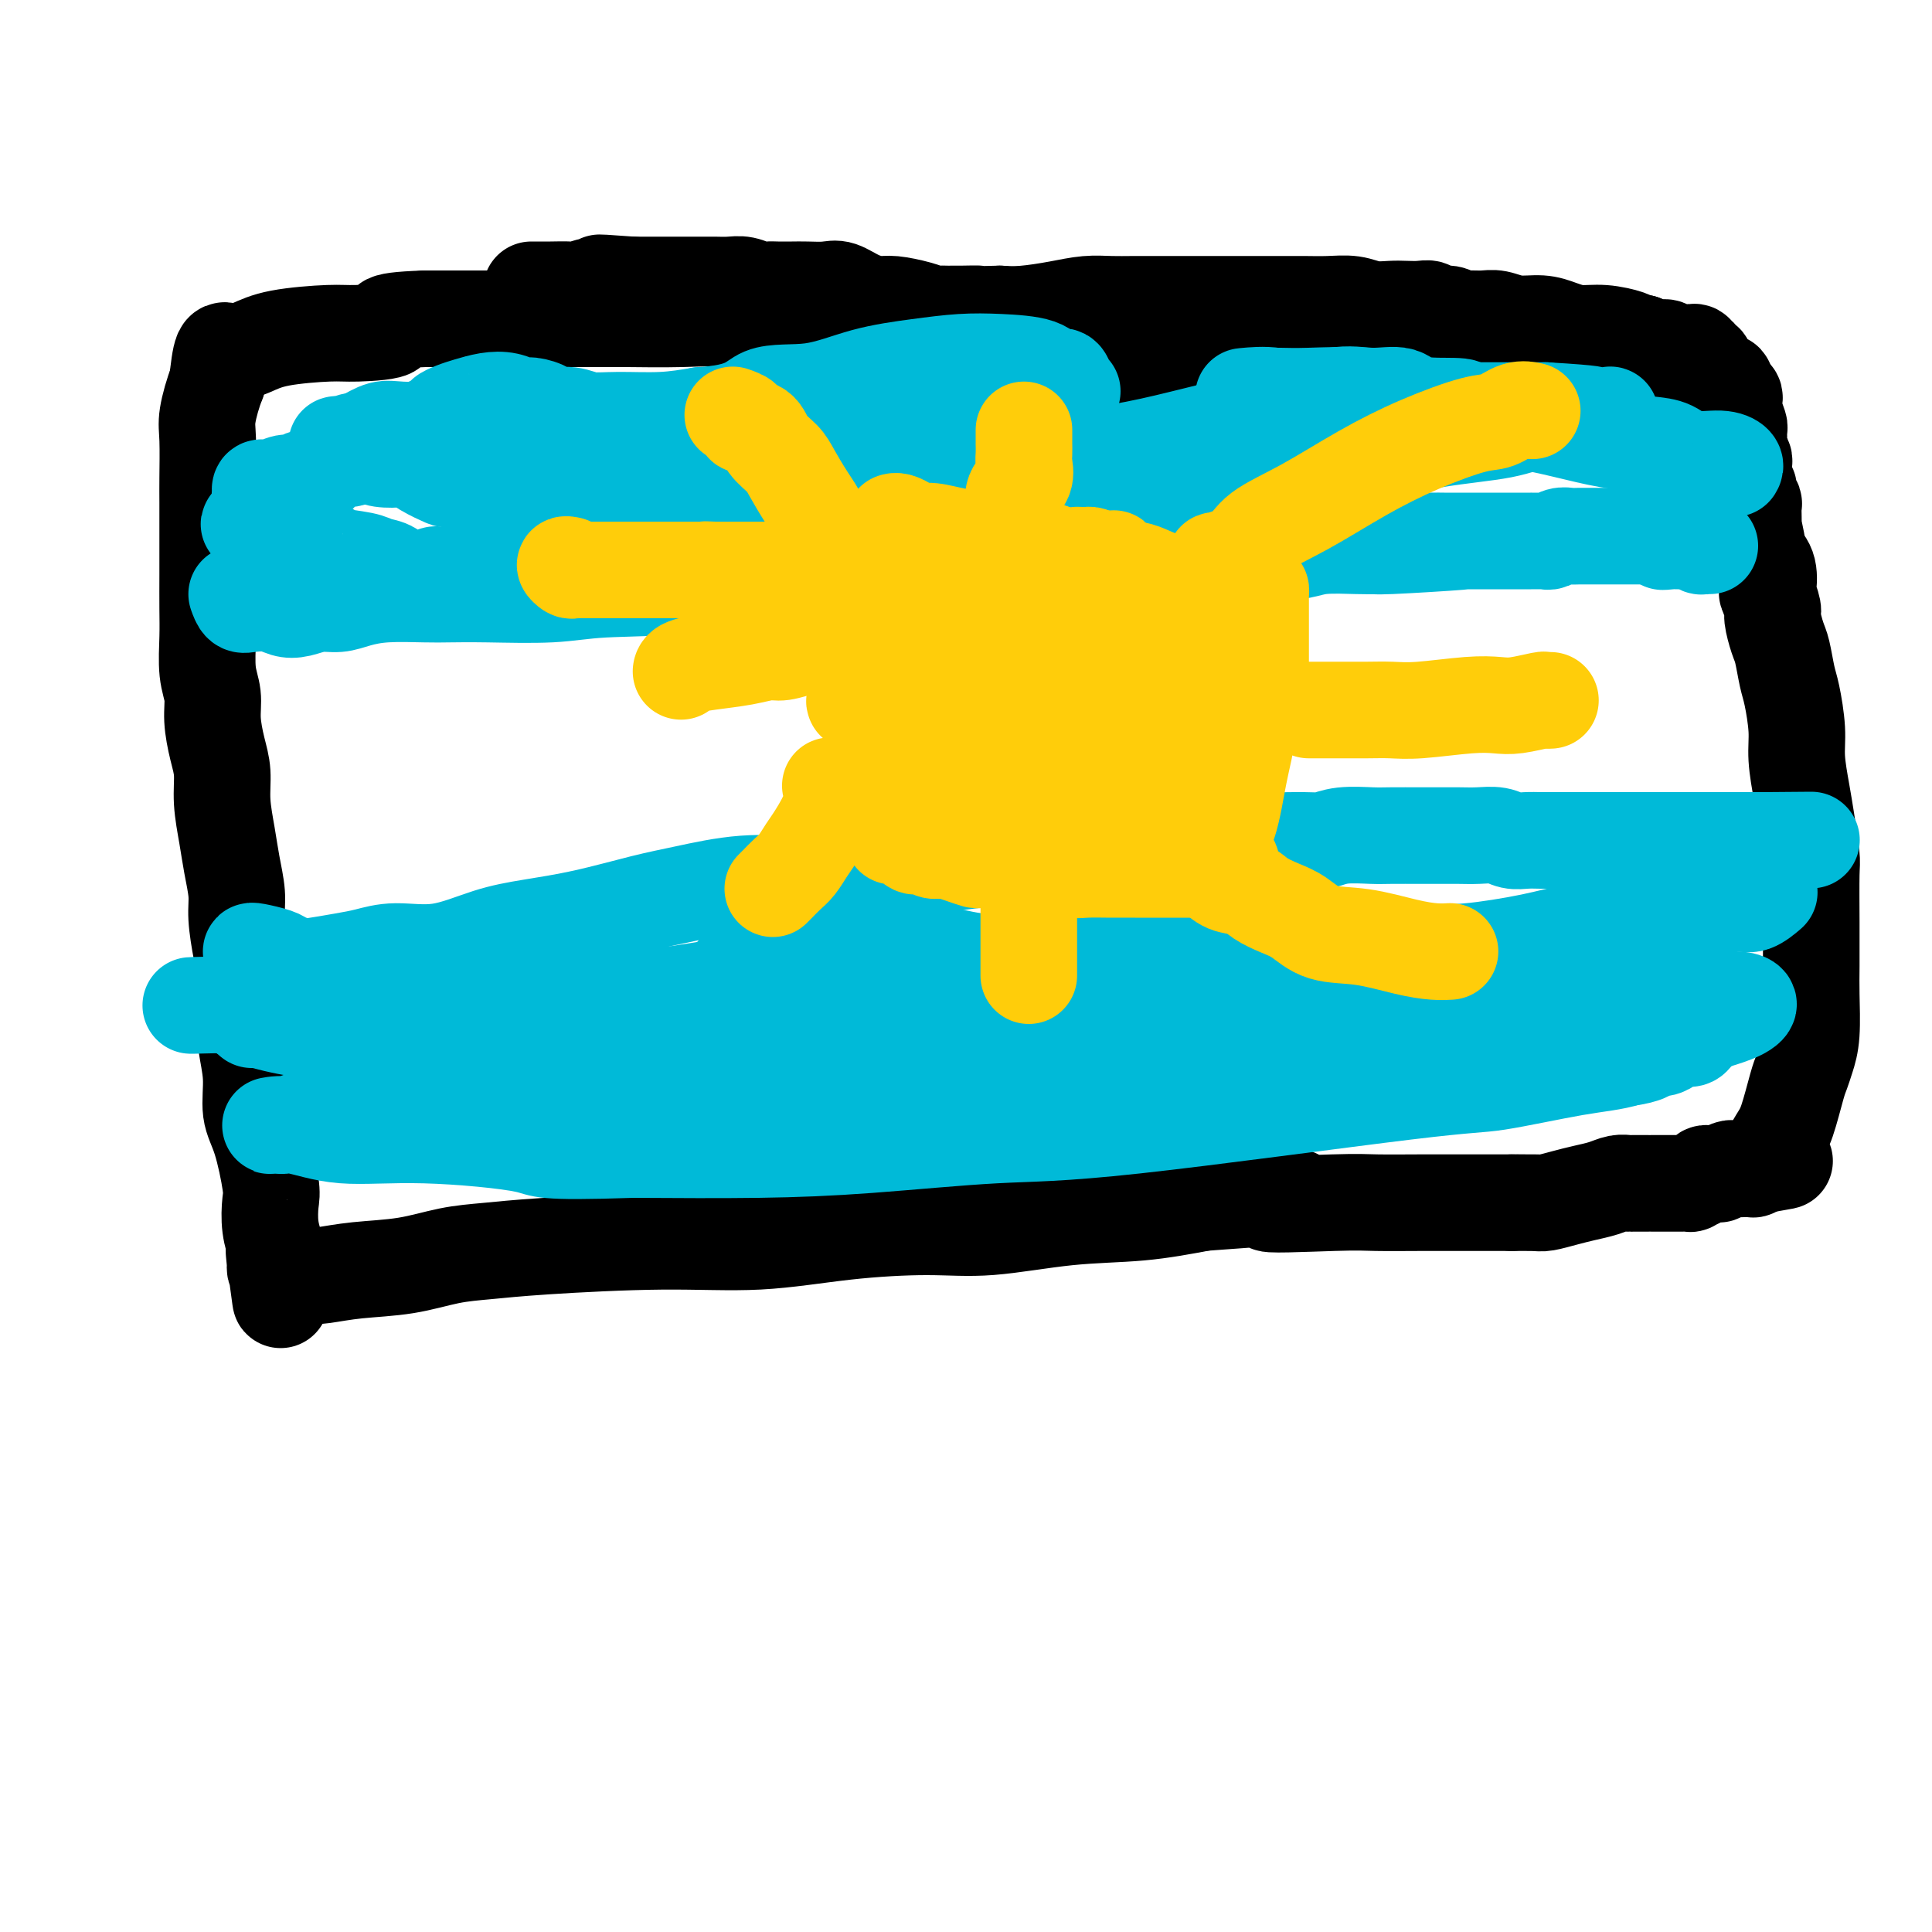 <svg viewBox='0 0 400 400' version='1.1' xmlns='http://www.w3.org/2000/svg' xmlns:xlink='http://www.w3.org/1999/xlink'><g fill='none' stroke='#000000' stroke-width='20' stroke-linecap='round' stroke-linejoin='round'><path d='M288,84c0.122,0.111 0.244,0.222 0,0c-0.244,-0.222 -0.853,-0.778 -2,-1c-1.147,-0.222 -2.833,-0.112 -5,0c-2.167,0.112 -4.816,0.225 -7,0c-2.184,-0.225 -3.903,-0.787 -6,-1c-2.097,-0.213 -4.572,-0.077 -8,0c-3.428,0.077 -7.808,0.097 -11,0c-3.192,-0.097 -5.195,-0.309 -8,-1c-2.805,-0.691 -6.413,-1.859 -12,-3c-5.587,-1.141 -13.153,-2.255 -18,-3c-4.847,-0.745 -6.976,-1.121 -10,-2c-3.024,-0.879 -6.944,-2.260 -11,-3c-4.056,-0.740 -8.249,-0.839 -12,-1c-3.751,-0.161 -7.059,-0.383 -11,-1c-3.941,-0.617 -8.514,-1.629 -13,-2c-4.486,-0.371 -8.887,-0.099 -13,0c-4.113,0.099 -7.940,0.027 -11,0c-3.060,-0.027 -5.353,-0.007 -8,0c-2.647,0.007 -5.649,0.002 -8,0c-2.351,-0.002 -4.050,-0.001 -6,0c-1.950,0.001 -4.152,0.000 -6,0c-1.848,-0.000 -3.344,-0.000 -5,0c-1.656,0.000 -3.473,0.000 -5,0c-1.527,-0.000 -2.763,-0.000 -4,0'/><path d='M88,66c-11.431,0.390 -7.008,1.365 -7,2c0.008,0.635 -4.400,0.932 -7,1c-2.600,0.068 -3.393,-0.091 -6,0c-2.607,0.091 -7.027,0.433 -10,1c-2.973,0.567 -4.498,1.358 -6,2c-1.502,0.642 -2.981,1.134 -4,1c-1.019,-0.134 -1.577,-0.896 -2,0c-0.423,0.896 -0.712,3.448 -1,6'/><path d='M45,79c-0.917,2.326 -1.710,5.142 -2,7c-0.290,1.858 -0.078,2.760 0,5c0.078,2.240 0.021,5.820 0,8c-0.021,2.180 -0.005,2.961 0,5c0.005,2.039 0.000,5.335 0,8c-0.000,2.665 0.004,4.697 0,7c-0.004,2.303 -0.016,4.876 0,7c0.016,2.124 0.060,3.800 0,6c-0.060,2.200 -0.222,4.926 0,7c0.222,2.074 0.829,3.497 1,5c0.171,1.503 -0.095,3.086 0,5c0.095,1.914 0.550,4.159 1,6c0.450,1.841 0.895,3.279 1,5c0.105,1.721 -0.130,3.724 0,6c0.130,2.276 0.626,4.824 1,7c0.374,2.176 0.626,3.979 1,6c0.374,2.021 0.871,4.258 1,6c0.129,1.742 -0.110,2.988 0,5c0.110,2.012 0.570,4.790 1,7c0.430,2.210 0.832,3.851 1,6c0.168,2.149 0.103,4.807 0,7c-0.103,2.193 -0.244,3.921 0,6c0.244,2.079 0.875,4.508 1,7c0.125,2.492 -0.255,5.047 0,7c0.255,1.953 1.144,3.305 2,6c0.856,2.695 1.679,6.732 2,9c0.321,2.268 0.138,2.768 0,4c-0.138,1.232 -0.233,3.196 0,5c0.233,1.804 0.793,3.447 1,4c0.207,0.553 0.059,0.015 0,0c-0.059,-0.015 -0.030,0.492 0,1'/><path d='M57,259c2.162,18.957 0.566,6.350 0,2c-0.566,-4.350 -0.101,-0.444 0,1c0.101,1.444 -0.163,0.426 0,0c0.163,-0.426 0.752,-0.261 1,0c0.248,0.261 0.156,0.618 1,1c0.844,0.382 2.625,0.789 4,1c1.375,0.211 2.346,0.225 4,0c1.654,-0.225 3.992,-0.690 7,-1c3.008,-0.310 6.687,-0.466 10,-1c3.313,-0.534 6.261,-1.448 9,-2c2.739,-0.552 5.270,-0.743 8,-1c2.730,-0.257 5.661,-0.581 12,-1c6.339,-0.419 16.088,-0.934 24,-1c7.912,-0.066 13.989,0.315 20,0c6.011,-0.315 11.957,-1.326 18,-2c6.043,-0.674 12.183,-1.009 17,-1c4.817,0.009 8.312,0.363 13,0c4.688,-0.363 10.570,-1.444 16,-2c5.430,-0.556 10.409,-0.587 15,-1c4.591,-0.413 8.796,-1.206 13,-2'/><path d='M249,249c30.652,-2.321 16.281,-0.622 14,0c-2.281,0.622 7.528,0.167 13,0c5.472,-0.167 6.607,-0.045 9,0c2.393,0.045 6.045,0.012 9,0c2.955,-0.012 5.213,-0.003 7,0c1.787,0.003 3.104,0.001 4,0c0.896,-0.001 1.373,-0.000 2,0c0.627,0.000 1.405,0.000 2,0c0.595,-0.000 1.006,-0.000 1,0c-0.006,0.000 -0.430,0.000 0,0c0.430,-0.000 1.715,-0.000 3,0'/><path d='M313,249c9.980,0.003 2.931,0.012 1,0c-1.931,-0.012 1.257,-0.044 3,0c1.743,0.044 2.042,0.166 3,0c0.958,-0.166 2.576,-0.619 4,-1c1.424,-0.381 2.655,-0.691 4,-1c1.345,-0.309 2.803,-0.619 4,-1c1.197,-0.381 2.134,-0.834 3,-1c0.866,-0.166 1.661,-0.044 2,0c0.339,0.044 0.222,0.012 1,0c0.778,-0.012 2.450,-0.003 3,0c0.550,0.003 -0.021,0.001 0,0c0.021,-0.001 0.636,-0.000 1,0c0.364,0.000 0.477,0.000 1,0c0.523,-0.000 1.454,-0.000 2,0c0.546,0.000 0.705,0.001 1,0c0.295,-0.001 0.727,-0.003 1,0c0.273,0.003 0.388,0.011 1,0c0.612,-0.011 1.722,-0.041 2,0c0.278,0.041 -0.277,0.155 0,0c0.277,-0.155 1.385,-0.578 2,-1c0.615,-0.422 0.737,-0.844 1,-1c0.263,-0.156 0.666,-0.046 1,0c0.334,0.046 0.600,0.026 1,0c0.400,-0.026 0.936,-0.060 1,0c0.064,0.060 -0.343,0.212 0,0c0.343,-0.212 1.435,-0.788 2,-1c0.565,-0.212 0.602,-0.060 1,0c0.398,0.060 1.158,0.026 2,0c0.842,-0.026 1.765,-0.046 2,0c0.235,0.046 -0.219,0.156 0,0c0.219,-0.156 1.109,-0.578 2,-1'/><path d='M365,241c8.264,-1.239 2.924,-0.337 1,0c-1.924,0.337 -0.432,0.109 0,0c0.432,-0.109 -0.197,-0.097 0,-1c0.197,-0.903 1.218,-2.719 2,-4c0.782,-1.281 1.324,-2.026 2,-4c0.676,-1.974 1.488,-5.178 2,-7c0.512,-1.822 0.726,-2.262 1,-3c0.274,-0.738 0.609,-1.774 1,-3c0.391,-1.226 0.836,-2.644 1,-5c0.164,-2.356 0.045,-5.652 0,-8c-0.045,-2.348 -0.015,-3.747 0,-6c0.015,-2.253 0.015,-5.359 0,-9c-0.015,-3.641 -0.047,-7.817 0,-10c0.047,-2.183 0.171,-2.373 0,-4c-0.171,-1.627 -0.637,-4.690 -1,-7c-0.363,-2.310 -0.622,-3.865 -1,-6c-0.378,-2.135 -0.875,-4.848 -1,-7c-0.125,-2.152 0.121,-3.743 0,-6c-0.121,-2.257 -0.611,-5.179 -1,-7c-0.389,-1.821 -0.678,-2.541 -1,-4c-0.322,-1.459 -0.679,-3.656 -1,-5c-0.321,-1.344 -0.608,-1.835 -1,-3c-0.392,-1.165 -0.888,-3.004 -1,-4c-0.112,-0.996 0.161,-1.148 0,-2c-0.161,-0.852 -0.754,-2.404 -1,-3c-0.246,-0.596 -0.143,-0.237 0,-1c0.143,-0.763 0.327,-2.646 0,-4c-0.327,-1.354 -1.163,-2.177 -2,-3'/><path d='M364,115c-1.641,-9.652 -0.242,-2.780 0,-1c0.242,1.780 -0.671,-1.530 -1,-3c-0.329,-1.470 -0.073,-1.101 0,-2c0.073,-0.899 -0.037,-3.066 0,-4c0.037,-0.934 0.220,-0.634 0,-1c-0.220,-0.366 -0.844,-1.397 -1,-2c-0.156,-0.603 0.155,-0.776 0,-1c-0.155,-0.224 -0.777,-0.497 -1,-1c-0.223,-0.503 -0.045,-1.237 0,-2c0.045,-0.763 -0.041,-1.557 0,-2c0.041,-0.443 0.208,-0.537 0,-1c-0.208,-0.463 -0.792,-1.297 -1,-2c-0.208,-0.703 -0.042,-1.277 0,-2c0.042,-0.723 -0.041,-1.595 0,-2c0.041,-0.405 0.204,-0.343 0,-1c-0.204,-0.657 -0.776,-2.032 -1,-3c-0.224,-0.968 -0.099,-1.530 0,-2c0.099,-0.470 0.171,-0.849 0,-1c-0.171,-0.151 -0.586,-0.076 -1,0'/><path d='M358,82c-1.126,-5.288 -0.942,-2.010 -1,-1c-0.058,1.010 -0.359,-0.250 -1,-1c-0.641,-0.750 -1.622,-0.989 -2,-1c-0.378,-0.011 -0.154,0.208 0,0c0.154,-0.208 0.237,-0.843 0,-1c-0.237,-0.157 -0.794,0.164 -1,0c-0.206,-0.164 -0.059,-0.813 0,-1c0.059,-0.187 0.031,0.090 0,0c-0.031,-0.090 -0.065,-0.545 0,-1c0.065,-0.455 0.229,-0.910 0,-1c-0.229,-0.090 -0.850,0.186 -1,0c-0.150,-0.186 0.169,-0.834 0,-1c-0.169,-0.166 -0.828,0.152 -1,0c-0.172,-0.152 0.143,-0.773 0,-1c-0.143,-0.227 -0.745,-0.061 -1,0c-0.255,0.061 -0.162,0.017 0,0c0.162,-0.017 0.395,-0.009 0,0c-0.395,0.009 -1.417,0.017 -2,0c-0.583,-0.017 -0.725,-0.060 -1,0c-0.275,0.060 -0.682,0.222 -1,0c-0.318,-0.222 -0.547,-0.829 -1,-1c-0.453,-0.171 -1.129,0.094 -2,0c-0.871,-0.094 -1.935,-0.547 -3,-1'/><path d='M340,71c-2.145,-0.472 -2.008,-0.652 -3,-1c-0.992,-0.348 -3.115,-0.863 -5,-1c-1.885,-0.137 -3.533,0.103 -5,0c-1.467,-0.103 -2.752,-0.549 -4,-1c-1.248,-0.451 -2.460,-0.906 -4,-1c-1.540,-0.094 -3.410,0.172 -5,0c-1.590,-0.172 -2.900,-0.782 -4,-1c-1.100,-0.218 -1.990,-0.043 -3,0c-1.010,0.043 -2.140,-0.045 -3,0c-0.860,0.045 -1.451,0.222 -2,0c-0.549,-0.222 -1.056,-0.844 -2,-1c-0.944,-0.156 -2.324,0.154 -3,0c-0.676,-0.154 -0.648,-0.772 -1,-1c-0.352,-0.228 -1.082,-0.065 -2,0c-0.918,0.065 -2.022,0.031 -3,0c-0.978,-0.031 -1.828,-0.061 -3,0c-1.172,0.061 -2.664,0.212 -4,0c-1.336,-0.212 -2.514,-0.789 -4,-1c-1.486,-0.211 -3.280,-0.057 -5,0c-1.720,0.057 -3.368,0.015 -5,0c-1.632,-0.015 -3.249,-0.004 -5,0c-1.751,0.004 -3.637,0.001 -6,0c-2.363,-0.001 -5.205,-0.000 -7,0c-1.795,0.000 -2.544,-0.001 -4,0c-1.456,0.001 -3.618,0.003 -6,0c-2.382,-0.003 -4.982,-0.011 -7,0c-2.018,0.011 -3.452,0.042 -5,0c-1.548,-0.042 -3.209,-0.155 -5,0c-1.791,0.155 -3.713,0.580 -6,1c-2.287,0.420 -4.939,0.834 -7,1c-2.061,0.166 -3.530,0.083 -5,0'/><path d='M207,65c-12.245,0.309 -6.356,0.083 -5,0c1.356,-0.083 -1.821,-0.022 -3,0c-1.179,0.022 -0.359,0.006 0,0c0.359,-0.006 0.256,-0.002 0,0c-0.256,0.002 -0.664,0.000 -1,0c-0.336,-0.000 -0.600,0.001 -1,0c-0.400,-0.001 -0.937,-0.003 -1,0c-0.063,0.003 0.348,0.011 0,0c-0.348,-0.011 -1.457,-0.041 -2,0c-0.543,0.041 -0.521,0.153 -1,0c-0.479,-0.153 -1.458,-0.570 -3,-1c-1.542,-0.430 -3.647,-0.872 -5,-1c-1.353,-0.128 -1.955,0.057 -3,0c-1.045,-0.057 -2.534,-0.355 -4,-1c-1.466,-0.645 -2.910,-1.637 -4,-2c-1.090,-0.363 -1.825,-0.098 -3,0c-1.175,0.098 -2.789,0.027 -4,0c-1.211,-0.027 -2.018,-0.011 -3,0c-0.982,0.011 -2.139,0.017 -3,0c-0.861,-0.017 -1.428,-0.057 -2,0c-0.572,0.057 -1.151,0.211 -2,0c-0.849,-0.211 -1.970,-0.789 -3,-1c-1.030,-0.211 -1.969,-0.057 -3,0c-1.031,0.057 -2.153,0.015 -3,0c-0.847,-0.015 -1.419,-0.004 -2,0c-0.581,0.004 -1.170,0.001 -2,0c-0.830,-0.001 -1.899,-0.000 -3,0c-1.101,0.000 -2.233,0.000 -3,0c-0.767,-0.000 -1.168,-0.000 -2,0c-0.832,0.000 -2.095,0.000 -3,0c-0.905,-0.000 -1.453,-0.000 -2,0'/><path d='M131,59c-12.254,-0.912 -4.890,-0.192 -3,0c1.890,0.192 -1.693,-0.145 -4,0c-2.307,0.145 -3.339,0.771 -4,1c-0.661,0.229 -0.951,0.061 -2,0c-1.049,-0.061 -2.855,-0.016 -4,0c-1.145,0.016 -1.627,0.004 -2,0c-0.373,-0.004 -0.636,-0.001 -1,0c-0.364,0.001 -0.829,0.000 -1,0c-0.171,-0.000 -0.049,-0.000 0,0c0.049,0.000 0.024,0.000 0,0'/></g>
<g fill='none' stroke='#00BAD8' stroke-width='20' stroke-linecap='round' stroke-linejoin='round'><path d='M49,123c0.298,0.838 0.596,1.676 1,2c0.404,0.324 0.915,0.136 2,0c1.085,-0.136 2.744,-0.218 4,0c1.256,0.218 2.109,0.735 3,1c0.891,0.265 1.820,0.277 3,0c1.180,-0.277 2.612,-0.845 4,-1c1.388,-0.155 2.732,0.102 4,0c1.268,-0.102 2.460,-0.564 4,-1c1.540,-0.436 3.427,-0.848 6,-1c2.573,-0.152 5.830,-0.044 8,0c2.170,0.044 3.252,0.025 5,0c1.748,-0.025 4.161,-0.057 8,0c3.839,0.057 9.103,0.202 13,0c3.897,-0.202 6.428,-0.752 11,-1c4.572,-0.248 11.187,-0.195 18,-1c6.813,-0.805 13.825,-2.468 20,-3c6.175,-0.532 11.512,0.069 18,0c6.488,-0.069 14.126,-0.806 22,-1c7.874,-0.194 15.986,0.155 22,0c6.014,-0.155 9.932,-0.816 14,-1c4.068,-0.184 8.287,0.108 12,0c3.713,-0.108 6.920,-0.617 10,-1c3.080,-0.383 6.032,-0.639 8,-1c1.968,-0.361 2.953,-0.828 5,-1c2.047,-0.172 5.156,-0.049 7,0c1.844,0.049 2.422,0.025 3,0'/><path d='M284,113c35.069,-1.950 11.742,-0.326 4,0c-7.742,0.326 0.102,-0.645 3,-1c2.898,-0.355 0.851,-0.095 1,0c0.149,0.095 2.494,0.026 4,0c1.506,-0.026 2.171,-0.007 3,0c0.829,0.007 1.820,0.002 3,0c1.180,-0.002 2.549,-0.000 4,0c1.451,0.000 2.986,0.000 4,0c1.014,-0.000 1.508,0.000 2,0c0.492,-0.000 0.983,-0.000 2,0c1.017,0.000 2.562,0.001 3,0c0.438,-0.001 -0.231,-0.004 0,0c0.231,0.004 1.360,0.015 2,0c0.640,-0.015 0.789,-0.057 1,0c0.211,0.057 0.483,0.211 1,0c0.517,-0.211 1.279,-0.789 2,-1c0.721,-0.211 1.399,-0.057 2,0c0.601,0.057 1.123,0.015 2,0c0.877,-0.015 2.107,-0.004 3,0c0.893,0.004 1.447,0.001 2,0c0.553,-0.001 1.103,-0.000 2,0c0.897,0.000 2.139,0.000 3,0c0.861,-0.000 1.341,-0.000 2,0c0.659,0.000 1.496,0.000 2,0c0.504,-0.000 0.674,-0.000 1,0c0.326,0.000 0.807,0.000 1,0c0.193,-0.000 0.096,-0.000 0,0'/><path d='M343,111c9.528,-0.083 3.848,0.710 2,1c-1.848,0.290 0.134,0.078 1,0c0.866,-0.078 0.614,-0.022 1,0c0.386,0.022 1.409,0.010 2,0c0.591,-0.010 0.751,-0.017 1,0c0.249,0.017 0.588,0.057 1,0c0.412,-0.057 0.899,-0.211 1,0c0.101,0.211 -0.183,0.789 0,1c0.183,0.211 0.833,0.057 1,0c0.167,-0.057 -0.147,-0.015 0,0c0.147,0.015 0.756,0.004 1,0c0.244,-0.004 0.122,-0.002 0,0'/><path d='M52,197c0.010,-0.091 0.019,-0.181 1,0c0.981,0.181 2.933,0.634 4,1c1.067,0.366 1.249,0.645 2,1c0.751,0.355 2.070,0.784 3,1c0.930,0.216 1.473,0.218 3,0c1.527,-0.218 4.040,-0.657 6,-1c1.960,-0.343 3.366,-0.592 5,-1c1.634,-0.408 3.495,-0.976 6,-1c2.505,-0.024 5.655,0.495 9,0c3.345,-0.495 6.885,-2.005 10,-3c3.115,-0.995 5.804,-1.476 9,-2c3.196,-0.524 6.897,-1.093 11,-2c4.103,-0.907 8.606,-2.154 12,-3c3.394,-0.846 5.678,-1.291 9,-2c3.322,-0.709 7.681,-1.681 12,-2c4.319,-0.319 8.598,0.017 12,0c3.402,-0.017 5.926,-0.385 9,-1c3.074,-0.615 6.698,-1.475 10,-2c3.302,-0.525 6.281,-0.714 9,-1c2.719,-0.286 5.176,-0.669 8,-1c2.824,-0.331 6.013,-0.611 9,-1c2.987,-0.389 5.770,-0.889 8,-1c2.230,-0.111 3.907,0.166 6,0c2.093,-0.166 4.602,-0.775 7,-1c2.398,-0.225 4.685,-0.064 7,0c2.315,0.064 4.657,0.032 7,0'/><path d='M246,175c17.138,-1.460 13.981,-1.109 15,-1c1.019,0.109 6.212,-0.023 9,0c2.788,0.023 3.169,0.202 4,0c0.831,-0.202 2.112,-0.786 4,-1c1.888,-0.214 4.385,-0.057 6,0c1.615,0.057 2.350,0.016 4,0c1.650,-0.016 4.216,-0.005 6,0c1.784,0.005 2.784,0.005 4,0c1.216,-0.005 2.646,-0.015 4,0c1.354,0.015 2.631,0.057 4,0c1.369,-0.057 2.831,-0.211 4,0c1.169,0.211 2.047,0.789 3,1c0.953,0.211 1.983,0.057 3,0c1.017,-0.057 2.023,-0.015 3,0c0.977,0.015 1.927,0.004 4,0c2.073,-0.004 5.269,-0.001 7,0c1.731,0.001 1.996,0.000 3,0c1.004,-0.000 2.748,-0.000 4,0c1.252,0.000 2.011,0.000 3,0c0.989,-0.000 2.209,-0.000 3,0c0.791,0.000 1.153,0.000 2,0c0.847,-0.000 2.179,-0.000 3,0c0.821,0.000 1.131,0.000 2,0c0.869,-0.000 2.298,-0.000 3,0c0.702,0.000 0.678,0.000 1,0c0.322,-0.000 0.988,-0.000 2,0c1.012,0.000 2.368,0.000 3,0c0.632,-0.000 0.541,-0.000 1,0c0.459,0.000 1.470,0.000 2,0c0.530,-0.000 0.580,-0.000 1,0c0.420,0.000 1.210,0.000 2,0'/><path d='M365,174c18.810,-0.155 6.336,-0.041 2,0c-4.336,0.041 -0.535,0.011 1,0c1.535,-0.011 0.804,-0.003 1,0c0.196,0.003 1.321,0.001 2,0c0.679,-0.001 0.914,-0.000 1,0c0.086,0.000 0.025,0.000 0,0c-0.025,-0.000 -0.012,-0.000 0,0'/><path d='M359,97c0.183,-0.295 0.366,-0.590 0,-1c-0.366,-0.410 -1.280,-0.935 -3,-1c-1.720,-0.065 -4.245,0.331 -6,0c-1.755,-0.331 -2.742,-1.388 -4,-2c-1.258,-0.612 -2.789,-0.779 -5,-1c-2.211,-0.221 -5.103,-0.495 -8,-1c-2.897,-0.505 -5.801,-1.239 -9,-2c-3.199,-0.761 -6.694,-1.549 -10,-2c-3.306,-0.451 -6.422,-0.566 -10,-1c-3.578,-0.434 -7.616,-1.188 -11,-2c-3.384,-0.812 -6.113,-1.681 -10,-2c-3.887,-0.319 -8.933,-0.087 -12,0c-3.067,0.087 -4.156,0.030 -6,0c-1.844,-0.030 -4.443,-0.032 -6,0c-1.557,0.032 -2.072,0.100 -1,0c1.072,-0.100 3.732,-0.366 6,0c2.268,0.366 4.144,1.366 7,2c2.856,0.634 6.693,0.902 10,1c3.307,0.098 6.083,0.026 10,0c3.917,-0.026 8.976,-0.008 14,0c5.024,0.008 10.012,0.004 15,0'/><path d='M320,85c11.521,0.686 9.823,0.902 10,1c0.177,0.098 2.228,0.079 3,0c0.772,-0.079 0.267,-0.219 0,0c-0.267,0.219 -0.294,0.797 0,1c0.294,0.203 0.908,0.031 0,0c-0.908,-0.031 -3.340,0.079 -6,0c-2.660,-0.079 -5.548,-0.348 -8,0c-2.452,0.348 -4.469,1.314 -8,2c-3.531,0.686 -8.577,1.091 -14,2c-5.423,0.909 -11.224,2.320 -16,3c-4.776,0.680 -8.528,0.629 -14,1c-5.472,0.371 -12.664,1.164 -19,2c-6.336,0.836 -11.815,1.714 -18,2c-6.185,0.286 -13.075,-0.022 -16,0c-2.925,0.022 -1.887,0.373 -2,0c-0.113,-0.373 -1.379,-1.471 -2,-2c-0.621,-0.529 -0.596,-0.488 1,0c1.596,0.488 4.763,1.424 8,2c3.237,0.576 6.543,0.791 10,1c3.457,0.209 7.064,0.413 12,0c4.936,-0.413 11.199,-1.441 17,-3c5.801,-1.559 11.139,-3.647 17,-5c5.861,-1.353 12.244,-1.970 16,-3c3.756,-1.030 4.883,-2.472 6,-3c1.117,-0.528 2.224,-0.142 3,0c0.776,0.142 1.222,0.041 1,0c-0.222,-0.041 -1.111,-0.020 -2,0'/><path d='M299,86c8.583,-2.494 1.041,-1.728 -3,-2c-4.041,-0.272 -4.582,-1.581 -6,-2c-1.418,-0.419 -3.712,0.051 -6,0c-2.288,-0.051 -4.569,-0.623 -8,0c-3.431,0.623 -8.010,2.440 -13,4c-4.990,1.560 -10.389,2.864 -15,4c-4.611,1.136 -8.433,2.105 -13,3c-4.567,0.895 -9.879,1.715 -14,2c-4.121,0.285 -7.050,0.034 -9,0c-1.950,-0.034 -2.920,0.150 -4,0c-1.080,-0.150 -2.272,-0.632 -3,-1c-0.728,-0.368 -0.994,-0.620 -2,-1c-1.006,-0.380 -2.751,-0.887 -4,-1c-1.249,-0.113 -2.001,0.168 -3,0c-0.999,-0.168 -2.244,-0.784 -6,-1c-3.756,-0.216 -10.023,-0.031 -14,0c-3.977,0.031 -5.663,-0.093 -8,0c-2.337,0.093 -5.325,0.403 -9,1c-3.675,0.597 -8.039,1.482 -12,2c-3.961,0.518 -7.520,0.670 -10,1c-2.480,0.330 -3.881,0.839 -6,1c-2.119,0.161 -4.957,-0.027 -7,0c-2.043,0.027 -3.292,0.270 -5,0c-1.708,-0.270 -3.875,-1.053 -7,-2c-3.125,-0.947 -7.210,-2.059 -10,-3c-2.790,-0.941 -4.286,-1.711 -6,-2c-1.714,-0.289 -3.645,-0.098 -6,0c-2.355,0.098 -5.134,0.103 -7,0c-1.866,-0.103 -2.819,-0.315 -4,0c-1.181,0.315 -2.591,1.158 -4,2'/><path d='M75,91c-3.810,0.537 -2.834,0.879 -3,1c-0.166,0.121 -1.475,0.021 -2,0c-0.525,-0.021 -0.266,0.036 0,0c0.266,-0.036 0.540,-0.167 1,0c0.460,0.167 1.106,0.632 2,1c0.894,0.368 2.037,0.640 3,1c0.963,0.360 1.747,0.808 3,1c1.253,0.192 2.973,0.129 4,0c1.027,-0.129 1.359,-0.322 2,0c0.641,0.322 1.592,1.160 3,2c1.408,0.840 3.274,1.683 4,2c0.726,0.317 0.312,0.107 1,0c0.688,-0.107 2.477,-0.112 4,0c1.523,0.112 2.779,0.341 4,1c1.221,0.659 2.407,1.750 4,2c1.593,0.250 3.595,-0.339 5,0c1.405,0.339 2.214,1.606 4,2c1.786,0.394 4.548,-0.085 7,0c2.452,0.085 4.594,0.733 7,1c2.406,0.267 5.076,0.151 7,0c1.924,-0.151 3.103,-0.338 5,0c1.897,0.338 4.514,1.201 7,2c2.486,0.799 4.842,1.534 7,2c2.158,0.466 4.120,0.664 6,1c1.880,0.336 3.680,0.810 5,1c1.320,0.190 2.160,0.095 3,0'/><path d='M168,111c8.242,1.092 1.845,0.324 0,0c-1.845,-0.324 0.860,-0.202 2,0c1.140,0.202 0.714,0.483 1,0c0.286,-0.483 1.282,-1.730 3,-2c1.718,-0.270 4.157,0.436 7,0c2.843,-0.436 6.090,-2.016 9,-3c2.910,-0.984 5.484,-1.373 9,-2c3.516,-0.627 7.975,-1.492 11,-2c3.025,-0.508 4.615,-0.658 6,-1c1.385,-0.342 2.566,-0.877 4,-1c1.434,-0.123 3.123,0.165 4,0c0.877,-0.165 0.942,-0.782 1,-1c0.058,-0.218 0.110,-0.036 0,0c-0.110,0.036 -0.381,-0.074 0,0c0.381,0.074 1.413,0.331 0,0c-1.413,-0.331 -5.272,-1.251 -8,-2c-2.728,-0.749 -4.325,-1.326 -8,-1c-3.675,0.326 -9.430,1.557 -15,3c-5.570,1.443 -10.957,3.098 -17,5c-6.043,1.902 -12.742,4.051 -19,6c-6.258,1.949 -12.074,3.700 -17,5c-4.926,1.300 -8.963,2.150 -13,3'/><path d='M128,118c-14.696,3.405 -10.936,0.916 -11,0c-0.064,-0.916 -3.953,-0.261 -8,0c-4.047,0.261 -8.254,0.126 -10,0c-1.746,-0.126 -1.031,-0.244 -2,0c-0.969,0.244 -3.622,0.850 -5,1c-1.378,0.150 -1.482,-0.156 -2,0c-0.518,0.156 -1.452,0.776 -2,1c-0.548,0.224 -0.712,0.053 -1,0c-0.288,-0.053 -0.700,0.011 -1,0c-0.300,-0.011 -0.488,-0.097 -1,0c-0.512,0.097 -1.347,0.377 -2,0c-0.653,-0.377 -1.125,-1.410 -2,-2c-0.875,-0.590 -2.154,-0.736 -3,-1c-0.846,-0.264 -1.258,-0.644 -3,-1c-1.742,-0.356 -4.813,-0.688 -6,-1c-1.187,-0.312 -0.490,-0.606 -1,-1c-0.510,-0.394 -2.227,-0.890 -3,-1c-0.773,-0.110 -0.602,0.167 -1,0c-0.398,-0.167 -1.365,-0.777 -2,-1c-0.635,-0.223 -0.939,-0.058 -1,0c-0.061,0.058 0.120,0.008 0,0c-0.120,-0.008 -0.543,0.026 -1,0c-0.457,-0.026 -0.948,-0.112 -1,0c-0.052,0.112 0.336,0.423 0,0c-0.336,-0.423 -1.397,-1.580 -2,-2c-0.603,-0.420 -0.749,-0.102 -1,0c-0.251,0.102 -0.606,-0.011 -1,0c-0.394,0.011 -0.827,0.146 -1,0c-0.173,-0.146 -0.087,-0.573 0,-1'/><path d='M54,109c-4.796,-1.432 -1.286,0.488 0,0c1.286,-0.488 0.350,-3.383 0,-5c-0.350,-1.617 -0.112,-1.954 0,-2c0.112,-0.046 0.099,0.199 0,0c-0.099,-0.199 -0.283,-0.842 0,-1c0.283,-0.158 1.034,0.169 2,0c0.966,-0.169 2.146,-0.835 3,-1c0.854,-0.165 1.383,0.173 2,0c0.617,-0.173 1.324,-0.855 2,-1c0.676,-0.145 1.321,0.247 2,0c0.679,-0.247 1.392,-1.131 2,-2c0.608,-0.869 1.111,-1.721 2,-2c0.889,-0.279 2.163,0.016 3,0c0.837,-0.016 1.238,-0.343 2,-1c0.762,-0.657 1.884,-1.643 3,-2c1.116,-0.357 2.227,-0.084 5,-1c2.773,-0.916 7.210,-3.019 9,-4c1.790,-0.981 0.933,-0.838 1,-1c0.067,-0.162 1.058,-0.628 2,-1c0.942,-0.372 1.837,-0.650 3,-1c1.163,-0.350 2.596,-0.770 4,-1c1.404,-0.230 2.779,-0.268 4,0c1.221,0.268 2.287,0.841 3,1c0.713,0.159 1.074,-0.097 2,0c0.926,0.097 2.417,0.548 3,1c0.583,0.452 0.257,0.907 1,1c0.743,0.093 2.555,-0.174 4,0c1.445,0.174 2.521,0.789 4,1c1.479,0.211 3.360,0.018 6,0c2.640,-0.018 6.040,0.138 9,0c2.960,-0.138 5.480,-0.569 8,-1'/><path d='M145,86c9.903,-0.577 10.660,-3.020 13,-4c2.340,-0.980 6.264,-0.498 10,-1c3.736,-0.502 7.284,-1.989 11,-3c3.716,-1.011 7.600,-1.545 11,-2c3.400,-0.455 6.315,-0.831 9,-1c2.685,-0.169 5.139,-0.130 8,0c2.861,0.130 6.129,0.350 8,1c1.871,0.650 2.344,1.729 3,2c0.656,0.271 1.495,-0.268 2,0c0.505,0.268 0.674,1.341 1,2c0.326,0.659 0.807,0.902 1,1c0.193,0.098 0.096,0.049 0,0'/><path d='M366,185c0.270,-0.231 0.540,-0.463 0,0c-0.540,0.463 -1.892,1.619 -3,2c-1.108,0.381 -1.974,-0.015 -4,0c-2.026,0.015 -5.213,0.440 -8,1c-2.787,0.560 -5.174,1.254 -8,2c-2.826,0.746 -6.093,1.545 -9,2c-2.907,0.455 -5.456,0.566 -8,1c-2.544,0.434 -5.085,1.191 -9,2c-3.915,0.809 -9.206,1.671 -13,2c-3.794,0.329 -6.093,0.127 -10,0c-3.907,-0.127 -9.423,-0.178 -13,0c-3.577,0.178 -5.217,0.583 -8,1c-2.783,0.417 -6.710,0.844 -10,1c-3.290,0.156 -5.944,0.041 -9,0c-3.056,-0.041 -6.515,-0.009 -10,0c-3.485,0.009 -6.996,-0.005 -11,0c-4.004,0.005 -8.502,0.029 -12,0c-3.498,-0.029 -5.998,-0.112 -9,0c-3.002,0.112 -6.506,0.420 -10,0c-3.494,-0.420 -6.978,-1.567 -10,-2c-3.022,-0.433 -5.583,-0.153 -8,0c-2.417,0.153 -4.689,0.179 -7,0c-2.311,-0.179 -4.661,-0.563 -7,-1c-2.339,-0.437 -4.668,-0.925 -6,-2c-1.332,-1.075 -1.666,-2.736 -4,-1c-2.334,1.736 -6.667,6.868 -11,12'/><path d='M149,205c-7.193,1.858 -19.677,0.502 -25,0c-5.323,-0.502 -3.486,-0.149 -3,0c0.486,0.149 -0.379,0.093 -1,0c-0.621,-0.093 -0.997,-0.222 -2,0c-1.003,0.222 -2.631,0.796 -4,1c-1.369,0.204 -2.479,0.040 -4,0c-1.521,-0.040 -3.453,0.045 -5,0c-1.547,-0.045 -2.707,-0.218 -4,0c-1.293,0.218 -2.717,0.829 -4,1c-1.283,0.171 -2.424,-0.098 -4,0c-1.576,0.098 -3.586,0.562 -5,1c-1.414,0.438 -2.233,0.849 -4,1c-1.767,0.151 -4.483,0.040 -6,0c-1.517,-0.040 -1.834,-0.011 -3,0c-1.166,0.011 -3.182,0.003 -4,0c-0.818,-0.003 -0.438,-0.001 -2,0c-1.562,0.001 -5.067,0.001 -7,0c-1.933,-0.001 -2.295,-0.004 -3,0c-0.705,0.004 -1.752,0.015 -3,0c-1.248,-0.015 -2.696,-0.057 -4,0c-1.304,0.057 -2.463,0.211 -3,0c-0.537,-0.211 -0.452,-0.788 -1,-1c-0.548,-0.212 -1.728,-0.061 -2,0c-0.272,0.061 0.364,0.030 1,0'/><path d='M47,208c-15.453,0.412 -3.084,-0.058 2,0c5.084,0.058 2.885,0.643 3,1c0.115,0.357 2.545,0.487 5,1c2.455,0.513 4.936,1.411 7,2c2.064,0.589 3.711,0.871 7,1c3.289,0.129 8.220,0.105 14,0c5.780,-0.105 12.410,-0.291 18,-1c5.590,-0.709 10.140,-1.941 16,-3c5.860,-1.059 13.029,-1.944 20,-3c6.971,-1.056 13.742,-2.283 20,-3c6.258,-0.717 12.002,-0.922 18,-1c5.998,-0.078 12.249,-0.027 20,0c7.751,0.027 17.003,0.032 25,0c7.997,-0.032 14.741,-0.100 21,0c6.259,0.100 12.033,0.366 21,0c8.967,-0.366 21.126,-1.366 27,-2c5.874,-0.634 5.463,-0.902 6,-1c0.537,-0.098 2.023,-0.027 4,0c1.977,0.027 4.445,0.009 6,0c1.555,-0.009 2.198,-0.011 2,0c-0.198,0.011 -1.235,0.033 -2,0c-0.765,-0.033 -1.257,-0.122 -2,0c-0.743,0.122 -1.739,0.456 -3,1c-1.261,0.544 -2.789,1.298 -6,2c-3.211,0.702 -8.106,1.351 -13,2'/><path d='M283,204c-6.452,1.243 -10.583,1.849 -17,2c-6.417,0.151 -15.119,-0.155 -22,0c-6.881,0.155 -11.941,0.772 -18,1c-6.059,0.228 -13.119,0.069 -19,0c-5.881,-0.069 -10.585,-0.048 -17,0c-6.415,0.048 -14.542,0.122 -21,0c-6.458,-0.122 -11.249,-0.439 -18,0c-6.751,0.439 -15.464,1.633 -25,2c-9.536,0.367 -19.896,-0.094 -28,0c-8.104,0.094 -13.951,0.743 -19,1c-5.049,0.257 -9.300,0.121 -14,0c-4.700,-0.121 -9.851,-0.225 -12,0c-2.149,0.225 -1.297,0.781 -1,1c0.297,0.219 0.040,0.100 0,0c-0.040,-0.100 0.139,-0.181 1,0c0.861,0.181 2.406,0.623 4,1c1.594,0.377 3.239,0.690 5,1c1.761,0.310 3.639,0.616 7,1c3.361,0.384 8.206,0.847 13,1c4.794,0.153 9.539,-0.004 15,0c5.461,0.004 11.640,0.168 17,1c5.360,0.832 9.903,2.331 15,3c5.097,0.669 10.748,0.509 16,1c5.252,0.491 10.106,1.632 15,2c4.894,0.368 9.827,-0.038 14,0c4.173,0.038 7.587,0.519 11,1'/><path d='M185,223c22.972,1.994 14.402,0.478 14,0c-0.402,-0.478 7.363,0.083 13,0c5.637,-0.083 9.145,-0.809 13,-1c3.855,-0.191 8.059,0.155 13,0c4.941,-0.155 10.621,-0.811 14,-1c3.379,-0.189 4.456,0.087 7,0c2.544,-0.087 6.554,-0.539 10,-1c3.446,-0.461 6.328,-0.931 8,-1c1.672,-0.069 2.135,0.264 4,0c1.865,-0.264 5.134,-1.126 7,-2c1.866,-0.874 2.329,-1.759 3,-2c0.671,-0.241 1.549,0.161 2,0c0.451,-0.161 0.474,-0.884 1,-1c0.526,-0.116 1.554,0.376 2,0c0.446,-0.376 0.309,-1.620 1,-2c0.691,-0.380 2.209,0.105 3,0c0.791,-0.105 0.856,-0.799 1,-1c0.144,-0.201 0.367,0.089 1,0c0.633,-0.089 1.675,-0.559 2,-1c0.325,-0.441 -0.068,-0.854 0,-1c0.068,-0.146 0.596,-0.025 1,0c0.404,0.025 0.685,-0.046 1,0c0.315,0.046 0.664,0.210 1,0c0.336,-0.210 0.658,-0.792 1,-1c0.342,-0.208 0.705,-0.041 1,0c0.295,0.041 0.521,-0.045 1,0c0.479,0.045 1.211,0.222 2,0c0.789,-0.222 1.634,-0.843 3,-1c1.366,-0.157 3.252,0.150 5,0c1.748,-0.150 3.356,-0.757 5,-1c1.644,-0.243 3.322,-0.121 5,0'/><path d='M330,206c4.407,-0.370 5.424,-0.296 7,0c1.576,0.296 3.710,0.813 6,1c2.290,0.187 4.737,0.042 7,0c2.263,-0.042 4.344,0.019 6,0c1.656,-0.019 2.887,-0.117 4,0c1.113,0.117 2.107,0.448 2,1c-0.107,0.552 -1.316,1.326 -3,2c-1.684,0.674 -3.843,1.249 -6,2c-2.157,0.751 -4.311,1.676 -7,3c-2.689,1.324 -5.912,3.045 -9,4c-3.088,0.955 -6.039,1.144 -11,2c-4.961,0.856 -11.930,2.380 -16,3c-4.070,0.620 -5.239,0.338 -19,2c-13.761,1.662 -40.113,5.269 -56,7c-15.887,1.731 -21.310,1.588 -29,2c-7.690,0.412 -17.647,1.380 -26,2c-8.353,0.620 -15.101,0.891 -23,1c-7.899,0.109 -16.950,0.054 -26,0'/><path d='M131,238c-20.036,0.677 -18.127,-0.130 -22,-1c-3.873,-0.870 -13.529,-1.802 -21,-2c-7.471,-0.198 -12.756,0.340 -17,0c-4.244,-0.340 -7.446,-1.557 -10,-2c-2.554,-0.443 -4.461,-0.110 -5,0c-0.539,0.110 0.290,-0.002 1,0c0.710,0.002 1.302,0.118 2,0c0.698,-0.118 1.501,-0.470 3,-1c1.499,-0.530 3.693,-1.238 6,-2c2.307,-0.762 4.728,-1.577 7,-2c2.272,-0.423 4.395,-0.455 9,-1c4.605,-0.545 11.690,-1.603 15,-2c3.310,-0.397 2.844,-0.135 5,0c2.156,0.135 6.934,0.141 12,0c5.066,-0.141 10.419,-0.428 15,0c4.581,0.428 8.389,1.571 14,2c5.611,0.429 13.025,0.143 19,0c5.975,-0.143 10.513,-0.143 16,0c5.487,0.143 11.924,0.431 18,0c6.076,-0.431 11.792,-1.579 18,-2c6.208,-0.421 12.910,-0.115 18,0c5.090,0.115 8.569,0.039 13,0c4.431,-0.039 9.814,-0.041 15,0c5.186,0.041 10.173,0.124 15,0c4.827,-0.124 9.492,-0.457 14,-1c4.508,-0.543 8.859,-1.298 13,-2c4.141,-0.702 8.070,-1.351 12,-2'/><path d='M316,220c7.424,-0.997 6.485,-0.989 8,-1c1.515,-0.011 5.484,-0.041 8,0c2.516,0.041 3.580,0.152 5,0c1.420,-0.152 3.195,-0.566 4,-1c0.805,-0.434 0.639,-0.886 1,-1c0.361,-0.114 1.248,0.110 2,0c0.752,-0.110 1.367,-0.554 2,-1c0.633,-0.446 1.284,-0.894 2,-1c0.716,-0.106 1.498,0.129 2,0c0.502,-0.129 0.723,-0.623 1,-1c0.277,-0.377 0.610,-0.637 1,-1c0.390,-0.363 0.836,-0.828 1,-1c0.164,-0.172 0.047,-0.049 0,0c-0.047,0.049 -0.023,0.025 0,0'/></g>
<g fill='none' stroke='#FFCD0A' stroke-width='20' stroke-linecap='round' stroke-linejoin='round'><path d='M193,124c0.032,0.919 0.064,1.838 0,3c-0.064,1.162 -0.224,2.566 0,4c0.224,1.434 0.832,2.899 1,5c0.168,2.101 -0.105,4.838 0,7c0.105,2.162 0.588,3.748 1,6c0.412,2.252 0.751,5.171 1,7c0.249,1.829 0.406,2.569 1,4c0.594,1.431 1.623,3.554 2,5c0.377,1.446 0.101,2.216 0,3c-0.101,0.784 -0.026,1.583 0,2c0.026,0.417 0.002,0.452 0,1c-0.002,0.548 0.017,1.609 0,2c-0.017,0.391 -0.070,0.114 0,0c0.070,-0.114 0.264,-0.064 1,0c0.736,0.064 2.015,0.141 3,0c0.985,-0.141 1.676,-0.502 3,-1c1.324,-0.498 3.279,-1.134 5,-2c1.721,-0.866 3.206,-1.962 5,-3c1.794,-1.038 3.897,-2.019 6,-3'/><path d='M222,164c3.489,-1.801 2.710,-1.802 4,-2c1.290,-0.198 4.647,-0.592 6,-1c1.353,-0.408 0.702,-0.829 1,-1c0.298,-0.171 1.545,-0.092 2,0c0.455,0.092 0.118,0.198 0,0c-0.118,-0.198 -0.018,-0.700 0,-1c0.018,-0.300 -0.047,-0.397 0,-1c0.047,-0.603 0.206,-1.710 0,-3c-0.206,-1.290 -0.777,-2.762 -1,-4c-0.223,-1.238 -0.097,-2.241 0,-4c0.097,-1.759 0.166,-4.272 0,-6c-0.166,-1.728 -0.566,-2.670 -1,-4c-0.434,-1.330 -0.901,-3.048 -1,-4c-0.099,-0.952 0.170,-1.137 0,-2c-0.170,-0.863 -0.777,-2.402 -1,-4c-0.223,-1.598 -0.060,-3.253 0,-4c0.060,-0.747 0.016,-0.586 0,-1c-0.016,-0.414 -0.005,-1.404 0,-2c0.005,-0.596 0.002,-0.798 0,-1'/><path d='M231,119c-0.652,-6.425 -0.284,-1.987 -1,0c-0.716,1.987 -2.518,1.525 -4,2c-1.482,0.475 -2.645,1.889 -4,3c-1.355,1.111 -2.901,1.920 -5,3c-2.099,1.080 -4.752,2.430 -8,4c-3.248,1.570 -7.091,3.359 -10,5c-2.909,1.641 -4.884,3.133 -7,4c-2.116,0.867 -4.371,1.108 -7,2c-2.629,0.892 -5.630,2.434 -7,3c-1.370,0.566 -1.108,0.156 -1,0c0.108,-0.156 0.063,-0.057 0,0c-0.063,0.057 -0.145,0.072 0,0c0.145,-0.072 0.518,-0.229 1,0c0.482,0.229 1.072,0.846 2,1c0.928,0.154 2.192,-0.156 3,0c0.808,0.156 1.160,0.777 2,1c0.840,0.223 2.170,0.049 3,0c0.830,-0.049 1.161,0.028 2,0c0.839,-0.028 2.188,-0.161 3,0c0.812,0.161 1.089,0.618 2,1c0.911,0.382 2.455,0.691 4,1'/><path d='M199,149c4.014,0.570 3.548,-0.005 4,0c0.452,0.005 1.820,0.590 3,1c1.180,0.410 2.172,0.644 3,1c0.828,0.356 1.494,0.834 2,1c0.506,0.166 0.853,0.020 1,1c0.147,0.980 0.094,3.086 0,4c-0.094,0.914 -0.229,0.637 0,1c0.229,0.363 0.824,1.365 1,2c0.176,0.635 -0.065,0.904 0,1c0.065,0.096 0.438,0.018 1,0c0.562,-0.018 1.313,0.023 2,-3c0.687,-3.023 1.309,-9.112 2,-13c0.691,-3.888 1.450,-5.577 2,-8c0.550,-2.423 0.892,-5.582 1,-8c0.108,-2.418 -0.017,-4.095 0,-5c0.017,-0.905 0.177,-1.040 0,-1c-0.177,0.040 -0.692,0.253 -1,0c-0.308,-0.253 -0.408,-0.973 -1,-1c-0.592,-0.027 -1.675,0.639 -2,1c-0.325,0.361 0.108,0.419 0,1c-0.108,0.581 -0.759,1.687 -1,3c-0.241,1.313 -0.073,2.832 0,4c0.073,1.168 0.050,1.983 0,3c-0.050,1.017 -0.129,2.235 0,4c0.129,1.765 0.465,4.076 1,6c0.535,1.924 1.267,3.462 2,5'/><path d='M219,149c0.853,4.067 1.485,3.236 2,4c0.515,0.764 0.913,3.124 1,4c0.087,0.876 -0.138,0.269 0,0c0.138,-0.269 0.638,-0.199 1,0c0.362,0.199 0.587,0.528 1,0c0.413,-0.528 1.014,-1.914 2,-4c0.986,-2.086 2.357,-4.873 3,-8c0.643,-3.127 0.557,-6.593 1,-9c0.443,-2.407 1.415,-3.754 2,-5c0.585,-1.246 0.784,-2.390 1,-3c0.216,-0.610 0.451,-0.684 0,-1c-0.451,-0.316 -1.587,-0.873 -2,-1c-0.413,-0.127 -0.104,0.176 -1,0c-0.896,-0.176 -2.996,-0.832 -4,-1c-1.004,-0.168 -0.913,0.151 -1,0c-0.087,-0.151 -0.353,-0.772 -1,-1c-0.647,-0.228 -1.675,-0.061 -2,0c-0.325,0.061 0.055,0.017 0,0c-0.055,-0.017 -0.544,-0.009 -1,0c-0.456,0.009 -0.880,0.017 -1,0c-0.120,-0.017 0.062,-0.060 0,0c-0.062,0.060 -0.369,0.223 -1,0c-0.631,-0.223 -1.587,-0.830 -2,-1c-0.413,-0.170 -0.285,0.099 -1,0c-0.715,-0.099 -2.275,-0.565 -3,-1c-0.725,-0.435 -0.617,-0.838 -1,-1c-0.383,-0.162 -1.257,-0.082 -2,0c-0.743,0.082 -1.355,0.166 -2,0c-0.645,-0.166 -1.322,-0.583 -2,-1'/><path d='M206,120c-4.767,-1.403 -3.184,-0.912 -3,-1c0.184,-0.088 -1.031,-0.755 -2,-1c-0.969,-0.245 -1.693,-0.066 -3,0c-1.307,0.066 -3.195,0.021 -4,0c-0.805,-0.021 -0.525,-0.016 -1,0c-0.475,0.016 -1.706,0.045 -2,0c-0.294,-0.045 0.349,-0.163 1,0c0.651,0.163 1.312,0.608 2,1c0.688,0.392 1.405,0.732 2,1c0.595,0.268 1.068,0.464 3,1c1.932,0.536 5.322,1.412 7,2c1.678,0.588 1.644,0.889 3,1c1.356,0.111 4.101,0.031 6,0c1.899,-0.031 2.952,-0.012 4,0c1.048,0.012 2.090,0.017 3,0c0.910,-0.017 1.687,-0.056 3,0c1.313,0.056 3.163,0.208 4,0c0.837,-0.208 0.661,-0.778 1,-1c0.339,-0.222 1.195,-0.098 2,0c0.805,0.098 1.561,0.170 2,0c0.439,-0.170 0.561,-0.582 1,-1c0.439,-0.418 1.195,-0.843 2,-1c0.805,-0.157 1.659,-0.045 2,0c0.341,0.045 0.171,0.022 0,0'/><path d='M239,121c4.873,-0.477 2.057,-0.170 1,0c-1.057,0.170 -0.355,0.204 0,0c0.355,-0.204 0.364,-0.646 0,-1c-0.364,-0.354 -1.102,-0.619 -2,-1c-0.898,-0.381 -1.958,-0.876 -3,-1c-1.042,-0.124 -2.066,0.125 -3,0c-0.934,-0.125 -1.777,-0.622 -3,-1c-1.223,-0.378 -2.826,-0.637 -4,-1c-1.174,-0.363 -1.920,-0.830 -2,-1c-0.080,-0.170 0.506,-0.042 1,0c0.494,0.042 0.896,-0.000 1,0c0.104,0.000 -0.088,0.043 0,0c0.088,-0.043 0.457,-0.171 1,0c0.543,0.171 1.258,0.640 2,1c0.742,0.360 1.509,0.613 2,1c0.491,0.387 0.706,0.910 1,1c0.294,0.090 0.666,-0.254 1,0c0.334,0.254 0.628,1.107 1,2c0.372,0.893 0.820,1.827 1,3c0.180,1.173 0.090,2.587 0,4'/><path d='M234,127c0.155,1.739 0.041,2.587 0,4c-0.041,1.413 -0.011,3.391 0,5c0.011,1.609 0.003,2.851 0,4c-0.003,1.149 0.000,2.207 0,3c-0.000,0.793 -0.004,1.320 0,2c0.004,0.680 0.015,1.512 0,2c-0.015,0.488 -0.056,0.631 0,1c0.056,0.369 0.210,0.963 0,2c-0.210,1.037 -0.785,2.516 -1,3c-0.215,0.484 -0.071,-0.029 0,0c0.071,0.029 0.071,0.599 0,1c-0.071,0.401 -0.211,0.634 0,1c0.211,0.366 0.774,0.867 1,1c0.226,0.133 0.114,-0.100 0,0c-0.114,0.100 -0.231,0.532 0,1c0.231,0.468 0.808,0.970 1,1c0.192,0.030 -0.001,-0.412 0,0c0.001,0.412 0.197,1.680 0,2c-0.197,0.320 -0.788,-0.306 -1,0c-0.212,0.306 -0.045,1.545 0,2c0.045,0.455 -0.032,0.125 0,0c0.032,-0.125 0.174,-0.044 0,0c-0.174,0.044 -0.662,0.050 -1,0c-0.338,-0.050 -0.525,-0.157 -1,0c-0.475,0.157 -1.237,0.579 -2,1'/><path d='M230,163c-1.147,0.809 -1.515,1.331 -2,2c-0.485,0.669 -1.088,1.486 -2,2c-0.912,0.514 -2.135,0.726 -3,1c-0.865,0.274 -1.374,0.609 -2,1c-0.626,0.391 -1.371,0.837 -2,1c-0.629,0.163 -1.142,0.045 -2,0c-0.858,-0.045 -2.061,-0.015 -3,0c-0.939,0.015 -1.614,0.015 -2,0c-0.386,-0.015 -0.484,-0.046 -1,0c-0.516,0.046 -1.451,0.170 -2,0c-0.549,-0.170 -0.711,-0.634 -1,-1c-0.289,-0.366 -0.704,-0.634 -1,-1c-0.296,-0.366 -0.472,-0.830 -1,-1c-0.528,-0.170 -1.408,-0.046 -2,0c-0.592,0.046 -0.897,0.012 -1,0c-0.103,-0.012 -0.003,-0.003 0,0c0.003,0.003 -0.091,0.001 0,0c0.091,-0.001 0.368,-0.000 0,0c-0.368,0.000 -1.380,-0.000 -2,0c-0.620,0.000 -0.848,0.001 -1,0c-0.152,-0.001 -0.227,-0.003 -1,0c-0.773,0.003 -2.244,0.011 -3,0c-0.756,-0.011 -0.798,-0.042 -1,0c-0.202,0.042 -0.565,0.158 -1,0c-0.435,-0.158 -0.941,-0.589 -1,-1c-0.059,-0.411 0.330,-0.803 0,-1c-0.330,-0.197 -1.380,-0.199 -2,-1c-0.620,-0.801 -0.810,-2.400 -1,-4'/><path d='M190,160c-0.340,-1.988 0.312,-3.956 0,-5c-0.312,-1.044 -1.586,-1.162 -2,-2c-0.414,-0.838 0.033,-2.396 0,-3c-0.033,-0.604 -0.545,-0.254 -1,0c-0.455,0.254 -0.854,0.413 -1,0c-0.146,-0.413 -0.040,-1.396 0,-3c0.040,-1.604 0.015,-3.828 0,-5c-0.015,-1.172 -0.019,-1.293 0,-3c0.019,-1.707 0.061,-5.001 0,-7c-0.061,-1.999 -0.227,-2.703 0,-4c0.227,-1.297 0.845,-3.188 1,-4c0.155,-0.812 -0.154,-0.546 0,-1c0.154,-0.454 0.771,-1.628 1,-2c0.229,-0.372 0.072,0.058 0,0c-0.072,-0.058 -0.058,-0.603 0,-1c0.058,-0.397 0.159,-0.645 0,-1c-0.159,-0.355 -0.577,-0.817 -1,-1c-0.423,-0.183 -0.849,-0.088 -1,0c-0.151,0.088 -0.027,0.170 0,0c0.027,-0.170 -0.044,-0.592 0,-1c0.044,-0.408 0.204,-0.802 0,-1c-0.204,-0.198 -0.773,-0.199 -1,0c-0.227,0.199 -0.114,0.600 0,1'/><path d='M185,117c-0.630,-0.050 -0.705,1.826 -1,3c-0.295,1.174 -0.811,1.645 -1,2c-0.189,0.355 -0.051,0.593 0,1c0.051,0.407 0.013,0.982 0,1c-0.013,0.018 -0.003,-0.520 0,0c0.003,0.520 -0.000,2.098 0,3c0.000,0.902 0.004,1.126 0,2c-0.004,0.874 -0.015,2.396 0,4c0.015,1.604 0.056,3.288 0,5c-0.056,1.712 -0.207,3.450 0,5c0.207,1.550 0.774,2.913 1,4c0.226,1.087 0.112,1.900 0,3c-0.112,1.100 -0.223,2.489 0,3c0.223,0.511 0.778,0.146 1,0c0.222,-0.146 0.111,-0.073 0,0'/><path d='M185,153c-0.000,5.336 -0.000,0.674 0,0c0.000,-0.674 0.000,2.638 0,4c-0.000,1.362 -0.000,0.773 0,1c0.000,0.227 0.000,1.269 0,2c-0.000,0.731 -0.000,1.151 0,2c0.000,0.849 0.000,2.125 0,3c-0.000,0.875 -0.000,1.347 0,2c0.000,0.653 0.000,1.485 0,2c-0.000,0.515 -0.002,0.713 0,1c0.002,0.287 0.006,0.663 0,1c-0.006,0.337 -0.023,0.634 0,1c0.023,0.366 0.088,0.802 0,1c-0.088,0.198 -0.327,0.158 0,0c0.327,-0.158 1.219,-0.436 2,0c0.781,0.436 1.451,1.585 2,2c0.549,0.415 0.977,0.097 1,0c0.023,-0.097 -0.360,0.026 0,0c0.360,-0.026 1.464,-0.200 2,0c0.536,0.200 0.505,0.775 1,1c0.495,0.225 1.517,0.098 2,0c0.483,-0.098 0.426,-0.169 1,0c0.574,0.169 1.779,0.577 3,1c1.221,0.423 2.459,0.860 3,1c0.541,0.140 0.387,-0.016 1,0c0.613,0.016 1.995,0.204 3,0c1.005,-0.204 1.634,-0.801 2,-1c0.366,-0.199 0.469,-0.002 1,0c0.531,0.002 1.489,-0.192 2,0c0.511,0.192 0.575,0.769 1,1c0.425,0.231 1.213,0.115 2,0'/><path d='M214,178c4.844,1.150 2.454,1.026 2,1c-0.454,-0.026 1.028,0.046 2,0c0.972,-0.046 1.434,-0.208 2,0c0.566,0.208 1.235,0.788 2,1c0.765,0.212 1.624,0.057 3,0c1.376,-0.057 3.269,-0.015 5,0c1.731,0.015 3.300,0.004 5,0c1.700,-0.004 3.530,-0.001 5,0c1.470,0.001 2.579,0.000 4,0c1.421,-0.000 3.154,-0.000 4,0c0.846,0.000 0.804,0.000 1,0c0.196,-0.000 0.630,-0.000 1,0c0.370,0.000 0.677,0.000 1,0c0.323,-0.000 0.661,-0.000 1,0'/><path d='M252,180c5.847,-0.478 1.464,-2.675 0,-4c-1.464,-1.325 -0.010,-1.780 1,-3c1.010,-1.220 1.576,-3.205 2,-5c0.424,-1.795 0.705,-3.401 1,-5c0.295,-1.599 0.605,-3.192 1,-5c0.395,-1.808 0.876,-3.832 1,-5c0.124,-1.168 -0.110,-1.479 0,-2c0.110,-0.521 0.564,-1.252 1,-2c0.436,-0.748 0.853,-1.513 1,-2c0.147,-0.487 0.025,-0.695 0,-1c-0.025,-0.305 0.046,-0.705 0,-1c-0.046,-0.295 -0.208,-0.484 0,-1c0.208,-0.516 0.788,-1.359 1,-2c0.212,-0.641 0.057,-1.079 0,-2c-0.057,-0.921 -0.015,-2.326 0,-3c0.015,-0.674 0.004,-0.617 0,-1c-0.004,-0.383 -0.001,-1.207 0,-2c0.001,-0.793 0.000,-1.555 0,-2c-0.000,-0.445 -0.000,-0.574 0,-1c0.000,-0.426 0.000,-1.148 0,-2c-0.000,-0.852 -0.000,-1.835 0,-2c0.000,-0.165 0.001,0.488 0,0c-0.001,-0.488 -0.002,-2.116 0,-3c0.002,-0.884 0.008,-1.025 0,-1c-0.008,0.025 -0.030,0.217 0,0c0.030,-0.217 0.111,-0.842 0,-1c-0.111,-0.158 -0.415,0.150 -1,0c-0.585,-0.150 -1.453,-0.757 -2,-1c-0.547,-0.243 -0.774,-0.121 -1,0'/><path d='M257,121c-1.043,-0.464 -1.649,-0.124 -2,0c-0.351,0.124 -0.445,0.033 -1,0c-0.555,-0.033 -1.569,-0.009 -2,0c-0.431,0.009 -0.278,0.002 -1,0c-0.722,-0.002 -2.317,0.000 -3,0c-0.683,-0.000 -0.453,-0.003 -1,0c-0.547,0.003 -1.869,0.012 -3,0c-1.131,-0.012 -2.070,-0.046 -3,0c-0.930,0.046 -1.853,0.171 -3,0c-1.147,-0.171 -2.520,-0.638 -4,-1c-1.480,-0.362 -3.066,-0.621 -4,-1c-0.934,-0.379 -1.215,-0.880 -2,-1c-0.785,-0.120 -2.074,0.139 -3,0c-0.926,-0.139 -1.489,-0.676 -2,-1c-0.511,-0.324 -0.971,-0.433 -2,-1c-1.029,-0.567 -2.626,-1.591 -4,-2c-1.374,-0.409 -2.524,-0.205 -4,0c-1.476,0.205 -3.277,0.409 -5,0c-1.723,-0.409 -3.367,-1.433 -5,-2c-1.633,-0.567 -3.253,-0.678 -5,-1c-1.747,-0.322 -3.621,-0.857 -5,-1c-1.379,-0.143 -2.265,0.105 -3,0c-0.735,-0.105 -1.321,-0.564 -2,-1c-0.679,-0.436 -1.452,-0.848 -2,-1c-0.548,-0.152 -0.871,-0.043 -1,0c-0.129,0.043 -0.065,0.022 0,0'/><path d='M177,117c0.381,0.189 0.761,0.378 0,0c-0.761,-0.378 -2.664,-1.322 -4,-3c-1.336,-1.678 -2.105,-4.090 -3,-6c-0.895,-1.910 -1.915,-3.317 -3,-5c-1.085,-1.683 -2.236,-3.641 -3,-5c-0.764,-1.359 -1.141,-2.118 -2,-3c-0.859,-0.882 -2.199,-1.886 -3,-3c-0.801,-1.114 -1.063,-2.337 -2,-3c-0.937,-0.663 -2.550,-0.765 -3,-1c-0.450,-0.235 0.264,-0.602 0,-1c-0.264,-0.398 -1.504,-0.828 -2,-1c-0.496,-0.172 -0.248,-0.086 0,0'/><path d='M170,134c-0.723,0.032 -1.447,0.064 -2,0c-0.553,-0.064 -0.937,-0.224 -2,0c-1.063,0.224 -2.807,0.833 -4,1c-1.193,0.167 -1.836,-0.109 -3,0c-1.164,0.109 -2.848,0.604 -5,1c-2.152,0.396 -4.773,0.694 -7,1c-2.227,0.306 -4.061,0.621 -5,1c-0.939,0.379 -0.983,0.823 -1,1c-0.017,0.177 -0.009,0.089 0,0'/><path d='M172,163c-0.078,-0.290 -0.156,-0.579 0,0c0.156,0.579 0.548,2.028 0,4c-0.548,1.972 -2.034,4.468 -3,6c-0.966,1.532 -1.411,2.099 -2,3c-0.589,0.901 -1.321,2.137 -2,3c-0.679,0.863 -1.306,1.355 -2,2c-0.694,0.645 -1.456,1.443 -2,2c-0.544,0.557 -0.870,0.873 -1,1c-0.130,0.127 -0.065,0.063 0,0'/><path d='M243,178c0.329,-0.120 0.658,-0.241 1,0c0.342,0.241 0.698,0.842 1,1c0.302,0.158 0.549,-0.127 1,0c0.451,0.127 1.106,0.667 2,1c0.894,0.333 2.027,0.460 3,1c0.973,0.540 1.785,1.494 3,2c1.215,0.506 2.832,0.563 4,1c1.168,0.437 1.887,1.254 3,2c1.113,0.746 2.621,1.422 4,2c1.379,0.578 2.630,1.059 4,2c1.370,0.941 2.858,2.343 5,3c2.142,0.657 4.939,0.568 8,1c3.061,0.432 6.388,1.384 9,2c2.612,0.616 4.511,0.897 6,1c1.489,0.103 2.568,0.030 3,0c0.432,-0.030 0.216,-0.015 0,0'/><path d='M271,147c-0.038,0.000 -0.076,0.000 0,0c0.076,-0.000 0.266,-0.000 1,0c0.734,0.000 2.011,0.001 3,0c0.989,-0.001 1.691,-0.004 3,0c1.309,0.004 3.225,0.015 5,0c1.775,-0.015 3.410,-0.056 5,0c1.590,0.056 3.134,0.207 6,0c2.866,-0.207 7.054,-0.774 10,-1c2.946,-0.226 4.649,-0.113 6,0c1.351,0.113 2.348,0.226 4,0c1.652,-0.226 3.958,-0.793 5,-1c1.042,-0.207 0.819,-0.056 1,0c0.181,0.056 0.766,0.016 1,0c0.234,-0.016 0.117,-0.008 0,0'/><path d='M252,117c0.133,-0.458 0.267,-0.917 0,-1c-0.267,-0.083 -0.933,0.209 0,0c0.933,-0.209 3.465,-0.918 5,-2c1.535,-1.082 2.073,-2.535 4,-4c1.927,-1.465 5.242,-2.940 9,-5c3.758,-2.060 7.957,-4.703 12,-7c4.043,-2.297 7.928,-4.248 12,-6c4.072,-1.752 8.332,-3.307 11,-4c2.668,-0.693 3.746,-0.526 5,-1c1.254,-0.474 2.684,-1.589 4,-2c1.316,-0.411 2.519,-0.117 3,0c0.481,0.117 0.241,0.059 0,0'/><path d='M210,106c0.061,-0.153 0.121,-0.305 0,-1c-0.121,-0.695 -0.425,-1.931 0,-3c0.425,-1.069 1.578,-1.970 2,-3c0.422,-1.030 0.113,-2.188 0,-3c-0.113,-0.812 -0.030,-1.278 0,-2c0.030,-0.722 0.008,-1.700 0,-2c-0.008,-0.300 -0.002,0.077 0,0c0.002,-0.077 0.001,-0.608 0,-1c-0.001,-0.392 -0.000,-0.644 0,-1c0.000,-0.356 0.000,-0.816 0,-1c-0.000,-0.184 -0.000,-0.092 0,0'/><path d='M213,186c0.000,-0.219 0.000,-0.439 0,0c0.000,0.439 0.000,1.536 0,2c-0.000,0.464 0.000,0.295 0,1c0.000,0.705 -0.000,2.284 0,3c0.000,0.716 0.000,0.569 0,1c-0.000,0.431 -0.000,1.439 0,2c0.000,0.561 0.000,0.675 0,1c0.000,0.325 0.000,0.861 0,1c-0.000,0.139 0.000,-0.118 0,0c0.000,0.118 -0.000,0.610 0,1c0.000,0.390 0.000,0.679 0,1c-0.000,0.321 -0.000,0.674 0,1c0.000,0.326 0.000,0.626 0,1c0.000,0.374 0.000,0.821 0,1c0.000,0.179 0.000,0.089 0,0'/><path d='M242,155c0.035,0.412 0.070,0.823 0,1c-0.070,0.177 -0.244,0.119 0,0c0.244,-0.119 0.907,-0.300 1,0c0.093,0.300 -0.382,1.080 0,0c0.382,-1.080 1.623,-4.020 2,-6c0.377,-1.980 -0.110,-3.001 0,-5c0.110,-1.999 0.818,-4.974 1,-7c0.182,-2.026 -0.161,-3.101 0,-4c0.161,-0.899 0.827,-1.623 1,-3c0.173,-1.377 -0.147,-3.409 0,-1c0.147,2.409 0.760,9.258 1,12c0.240,2.742 0.106,1.378 0,2c-0.106,0.622 -0.183,3.228 0,5c0.183,1.772 0.626,2.708 1,4c0.374,1.292 0.678,2.941 1,4c0.322,1.059 0.661,1.530 1,2'/><path d='M251,159c0.845,4.666 0.959,2.331 1,2c0.041,-0.331 0.010,1.343 0,2c-0.010,0.657 0.002,0.299 0,1c-0.002,0.701 -0.019,2.461 0,3c0.019,0.539 0.075,-0.143 0,0c-0.075,0.143 -0.279,1.111 0,2c0.279,0.889 1.042,1.698 1,2c-0.042,0.302 -0.887,0.095 -1,0c-0.113,-0.095 0.507,-0.078 0,0c-0.507,0.078 -2.140,0.217 -3,0c-0.860,-0.217 -0.948,-0.790 -1,-1c-0.052,-0.210 -0.069,-0.056 0,0c0.069,0.056 0.225,0.015 0,0c-0.225,-0.015 -0.830,-0.004 -1,0c-0.170,0.004 0.094,0.001 0,0c-0.094,-0.001 -0.547,-0.001 -1,0'/><path d='M246,170c-1.321,-0.325 -1.123,-0.637 -1,-1c0.123,-0.363 0.173,-0.776 0,-2c-0.173,-1.224 -0.568,-3.260 -1,-4c-0.432,-0.740 -0.899,-0.183 -1,-1c-0.101,-0.817 0.165,-3.006 0,-4c-0.165,-0.994 -0.760,-0.791 -1,-1c-0.240,-0.209 -0.125,-0.830 0,-1c0.125,-0.170 0.260,0.110 0,0c-0.260,-0.110 -0.917,-0.609 -1,-1c-0.083,-0.391 0.406,-0.675 0,-1c-0.406,-0.325 -1.706,-0.693 -2,-1c-0.294,-0.307 0.418,-0.553 0,-1c-0.418,-0.447 -1.968,-1.095 -3,-2c-1.032,-0.905 -1.547,-2.066 -2,-3c-0.453,-0.934 -0.845,-1.640 -2,-3c-1.155,-1.360 -3.073,-3.372 -4,-4c-0.927,-0.628 -0.862,0.130 -1,0c-0.138,-0.130 -0.479,-1.147 -1,-2c-0.521,-0.853 -1.223,-1.543 -2,-2c-0.777,-0.457 -1.628,-0.682 -2,-1c-0.372,-0.318 -0.263,-0.728 -1,-1c-0.737,-0.272 -2.318,-0.405 -3,-1c-0.682,-0.595 -0.465,-1.652 -1,-2c-0.535,-0.348 -1.823,0.012 -3,0c-1.177,-0.012 -2.244,-0.395 -3,-1c-0.756,-0.605 -1.203,-1.433 -2,-2c-0.797,-0.567 -1.946,-0.874 -3,-1c-1.054,-0.126 -2.015,-0.072 -3,0c-0.985,0.072 -1.996,0.164 -3,0c-1.004,-0.164 -2.002,-0.582 -3,-1'/><path d='M197,126c-4.842,-1.789 -3.448,-1.263 -3,-1c0.448,0.263 -0.051,0.263 -1,0c-0.949,-0.263 -2.348,-0.788 -3,-1c-0.652,-0.212 -0.555,-0.110 -1,0c-0.445,0.110 -1.430,0.227 -2,0c-0.570,-0.227 -0.725,-0.797 -1,-1c-0.275,-0.203 -0.670,-0.040 -1,0c-0.330,0.040 -0.595,-0.042 -1,0c-0.405,0.042 -0.949,0.209 -1,0c-0.051,-0.209 0.391,-0.792 0,-1c-0.391,-0.208 -1.613,-0.041 -2,0c-0.387,0.041 0.062,-0.046 0,0c-0.062,0.046 -0.636,0.223 -1,0c-0.364,-0.223 -0.517,-0.848 -1,-1c-0.483,-0.152 -1.297,0.169 -2,0c-0.703,-0.169 -1.294,-0.829 -2,-1c-0.706,-0.171 -1.526,0.147 -2,0c-0.474,-0.147 -0.602,-0.757 -1,-1c-0.398,-0.243 -1.066,-0.118 -2,0c-0.934,0.118 -2.135,0.228 -3,0c-0.865,-0.228 -1.395,-0.793 -2,-1c-0.605,-0.207 -1.284,-0.055 -2,0c-0.716,0.055 -1.470,0.015 -2,0c-0.530,-0.015 -0.836,-0.004 -2,0c-1.164,0.004 -3.187,0.001 -4,0c-0.813,-0.001 -0.417,-0.000 -1,0c-0.583,0.000 -2.145,0.000 -3,0c-0.855,-0.000 -1.002,-0.000 -1,0c0.002,0.000 0.154,0.000 0,0c-0.154,-0.000 -0.616,-0.000 -1,0c-0.384,0.000 -0.692,0.000 -1,0'/><path d='M148,118c-3.770,-0.155 -2.196,-0.041 -2,0c0.196,0.041 -0.986,0.011 -2,0c-1.014,-0.011 -1.858,-0.003 -3,0c-1.142,0.003 -2.581,0.001 -4,0c-1.419,-0.001 -2.818,-0.000 -4,0c-1.182,0.000 -2.148,0.000 -3,0c-0.852,-0.000 -1.590,-0.000 -2,0c-0.410,0.000 -0.491,-0.000 -1,0c-0.509,0.000 -1.445,0.000 -2,0c-0.555,-0.000 -0.730,-0.000 -1,0c-0.270,0.000 -0.635,0.001 -1,0c-0.365,-0.001 -0.729,-0.004 -1,0c-0.271,0.004 -0.448,0.015 -1,0c-0.552,-0.015 -1.478,-0.056 -2,0c-0.522,0.056 -0.641,0.207 -1,0c-0.359,-0.207 -0.960,-0.774 -1,-1c-0.040,-0.226 0.480,-0.113 1,0'/></g>
</svg>